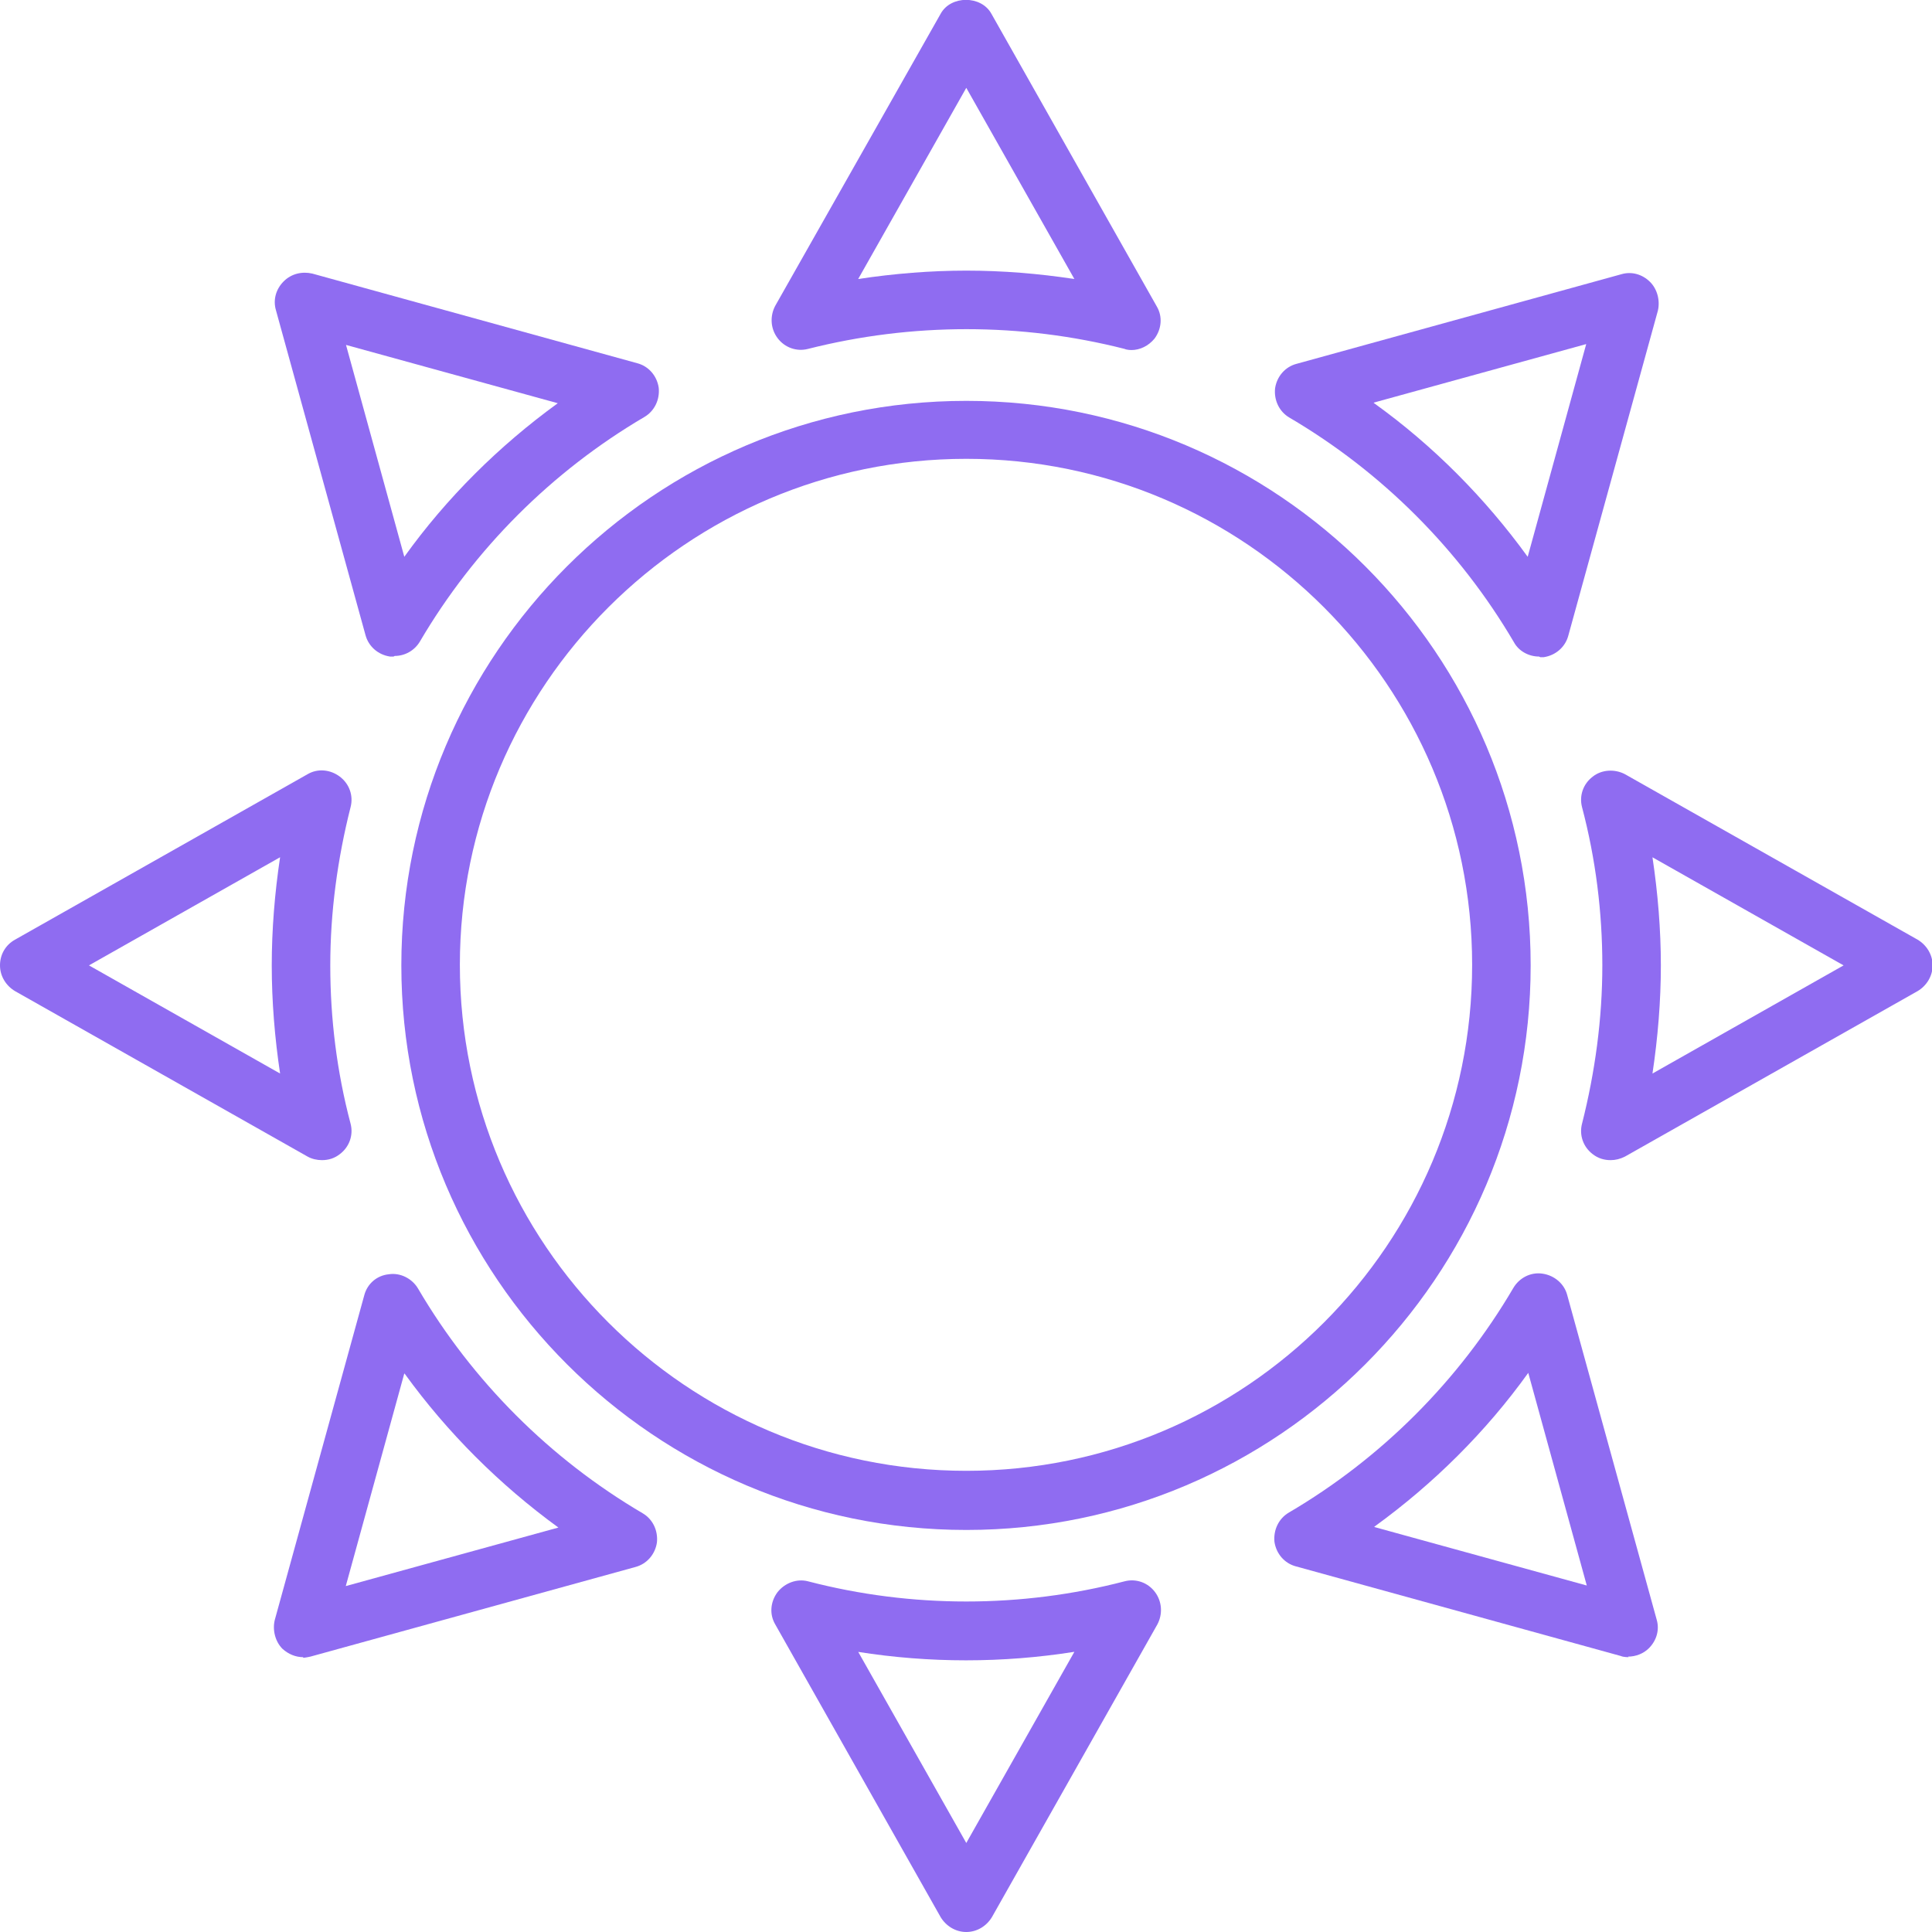 <?xml version="1.0" encoding="utf-8"?>
<svg xmlns="http://www.w3.org/2000/svg" width="41" height="41" viewBox="0 0 41 41" fill="none">
<g clip-path="url(#clip0_79_2321)">
<path d="M24.017 7.429C24.017 7.429 23.916 7.429 23.865 7.404C21.672 6.846 19.353 6.846 17.148 7.404C16.907 7.467 16.654 7.378 16.502 7.176C16.349 6.973 16.337 6.707 16.451 6.491L19.962 0.292C20.177 -0.101 20.823 -0.101 21.039 0.292L24.549 6.504C24.676 6.719 24.651 6.985 24.499 7.188C24.372 7.34 24.195 7.429 24.005 7.429H24.017ZM20.506 5.743C21.28 5.743 22.04 5.806 22.8 5.921L20.506 1.864L18.212 5.921C18.973 5.806 19.746 5.743 20.506 5.743Z" fill="#8F6CF1"/>
<path d="M20.506 41C20.278 41 20.076 40.873 19.961 40.683L16.451 34.471C16.324 34.255 16.349 33.989 16.502 33.786C16.654 33.596 16.907 33.495 17.148 33.558C19.34 34.129 21.672 34.129 23.865 33.558C24.106 33.495 24.359 33.583 24.511 33.786C24.663 33.989 24.676 34.255 24.562 34.471L21.051 40.683C20.937 40.873 20.735 41 20.506 41ZM18.212 35.054L20.506 39.111L22.8 35.054C21.279 35.295 19.721 35.295 18.2 35.054H18.212Z" fill="#8F6CF1"/>
<path d="M6.831 24.62C6.73 24.62 6.616 24.595 6.527 24.544L0.317 21.032C0.127 20.918 0 20.715 0 20.487C0 20.259 0.114 20.056 0.317 19.942L6.527 16.43C6.742 16.303 7.009 16.329 7.211 16.481C7.414 16.633 7.503 16.887 7.44 17.128C7.161 18.23 7.009 19.359 7.009 20.487C7.009 21.616 7.148 22.744 7.44 23.847C7.503 24.088 7.414 24.341 7.211 24.493C7.097 24.582 6.971 24.62 6.831 24.62ZM1.888 20.487L5.944 22.782C5.83 22.021 5.767 21.248 5.767 20.487C5.767 19.727 5.83 18.953 5.944 18.192L1.888 20.487Z" fill="#8F6CF1"/>
<path d="M34.181 24.62C34.042 24.62 33.915 24.582 33.801 24.494C33.598 24.341 33.51 24.088 33.573 23.847C33.852 22.744 34.004 21.616 34.004 20.487C34.004 19.359 33.864 18.231 33.573 17.128C33.51 16.887 33.598 16.633 33.801 16.481C33.991 16.329 34.27 16.316 34.485 16.43L40.696 19.942C40.886 20.056 41.013 20.259 41.013 20.487C41.013 20.715 40.886 20.918 40.696 21.032L34.485 24.544C34.384 24.595 34.283 24.62 34.181 24.62ZM35.068 18.193C35.182 18.953 35.246 19.727 35.246 20.487C35.246 21.248 35.182 22.021 35.068 22.782L39.124 20.487L35.068 18.193Z" fill="#8F6CF1"/>
<path d="M32.66 13.933C32.445 13.933 32.23 13.819 32.128 13.629C30.975 11.664 29.327 10.015 27.363 8.862C27.147 8.735 27.033 8.494 27.059 8.241C27.097 7.987 27.274 7.784 27.515 7.721L34.41 5.819C34.625 5.756 34.853 5.819 35.018 5.984C35.17 6.136 35.233 6.377 35.183 6.592L33.282 13.489C33.218 13.73 33.015 13.908 32.762 13.946C32.737 13.946 32.711 13.946 32.686 13.946L32.66 13.933ZM29.163 8.558C30.417 9.458 31.52 10.573 32.42 11.816L33.662 7.302L29.15 8.545L29.163 8.558Z" fill="#8F6CF1"/>
<path d="M6.439 35.168C6.274 35.168 6.122 35.105 5.995 34.991C5.843 34.839 5.779 34.598 5.83 34.382L7.731 27.485C7.795 27.244 7.997 27.067 8.251 27.042C8.492 27.004 8.745 27.13 8.872 27.346C10.025 29.311 11.673 30.959 13.637 32.113C13.853 32.239 13.967 32.48 13.941 32.734C13.903 32.987 13.726 33.19 13.485 33.254L6.591 35.155C6.591 35.155 6.477 35.181 6.426 35.181L6.439 35.168ZM8.58 29.146L7.338 33.659L11.85 32.417C10.596 31.504 9.493 30.401 8.593 29.159L8.58 29.146Z" fill="#8F6CF1"/>
<path d="M8.352 13.933C8.352 13.933 8.301 13.933 8.276 13.933C8.022 13.895 7.82 13.717 7.756 13.476L5.855 6.58C5.792 6.364 5.855 6.136 6.02 5.971C6.185 5.806 6.413 5.756 6.628 5.806L13.523 7.708C13.764 7.771 13.941 7.974 13.979 8.228C14.005 8.481 13.89 8.722 13.675 8.849C11.711 10.003 10.063 11.651 8.91 13.616C8.796 13.806 8.593 13.92 8.377 13.92L8.352 13.933ZM7.338 7.302L8.58 11.816C9.48 10.561 10.595 9.458 11.837 8.557L7.325 7.315L7.338 7.302Z" fill="#8F6CF1"/>
<path d="M34.562 35.168C34.562 35.168 34.447 35.168 34.397 35.143L27.502 33.241C27.261 33.178 27.084 32.975 27.046 32.721C27.021 32.468 27.135 32.227 27.35 32.1C29.315 30.947 30.962 29.299 32.115 27.333C32.242 27.118 32.483 26.991 32.736 27.029C32.99 27.067 33.193 27.245 33.256 27.473L35.157 34.37C35.221 34.585 35.157 34.813 34.992 34.978C34.878 35.092 34.714 35.156 34.549 35.156L34.562 35.168ZM29.163 32.405L33.674 33.647L32.432 29.134C31.532 30.389 30.417 31.492 29.175 32.392L29.163 32.405Z" fill="#8F6CF1"/>
<path d="M20.507 32.468C13.903 32.468 8.517 27.093 8.517 20.487C8.517 13.882 13.891 8.507 20.507 8.507C27.122 8.507 32.483 13.882 32.483 20.487C32.483 27.093 27.11 32.468 20.507 32.468ZM20.507 9.737C14.588 9.737 9.759 14.554 9.759 20.475C9.759 26.395 14.575 31.213 20.507 31.213C26.438 31.213 31.241 26.395 31.241 20.475C31.241 14.554 26.425 9.737 20.507 9.737Z" fill="#8F6CF1"/>
</g>
<defs>
<clipPath id="clip0_79_2321">
<rect width="41" height="41" fill="white"/>
</clipPath>
</defs>
</svg>